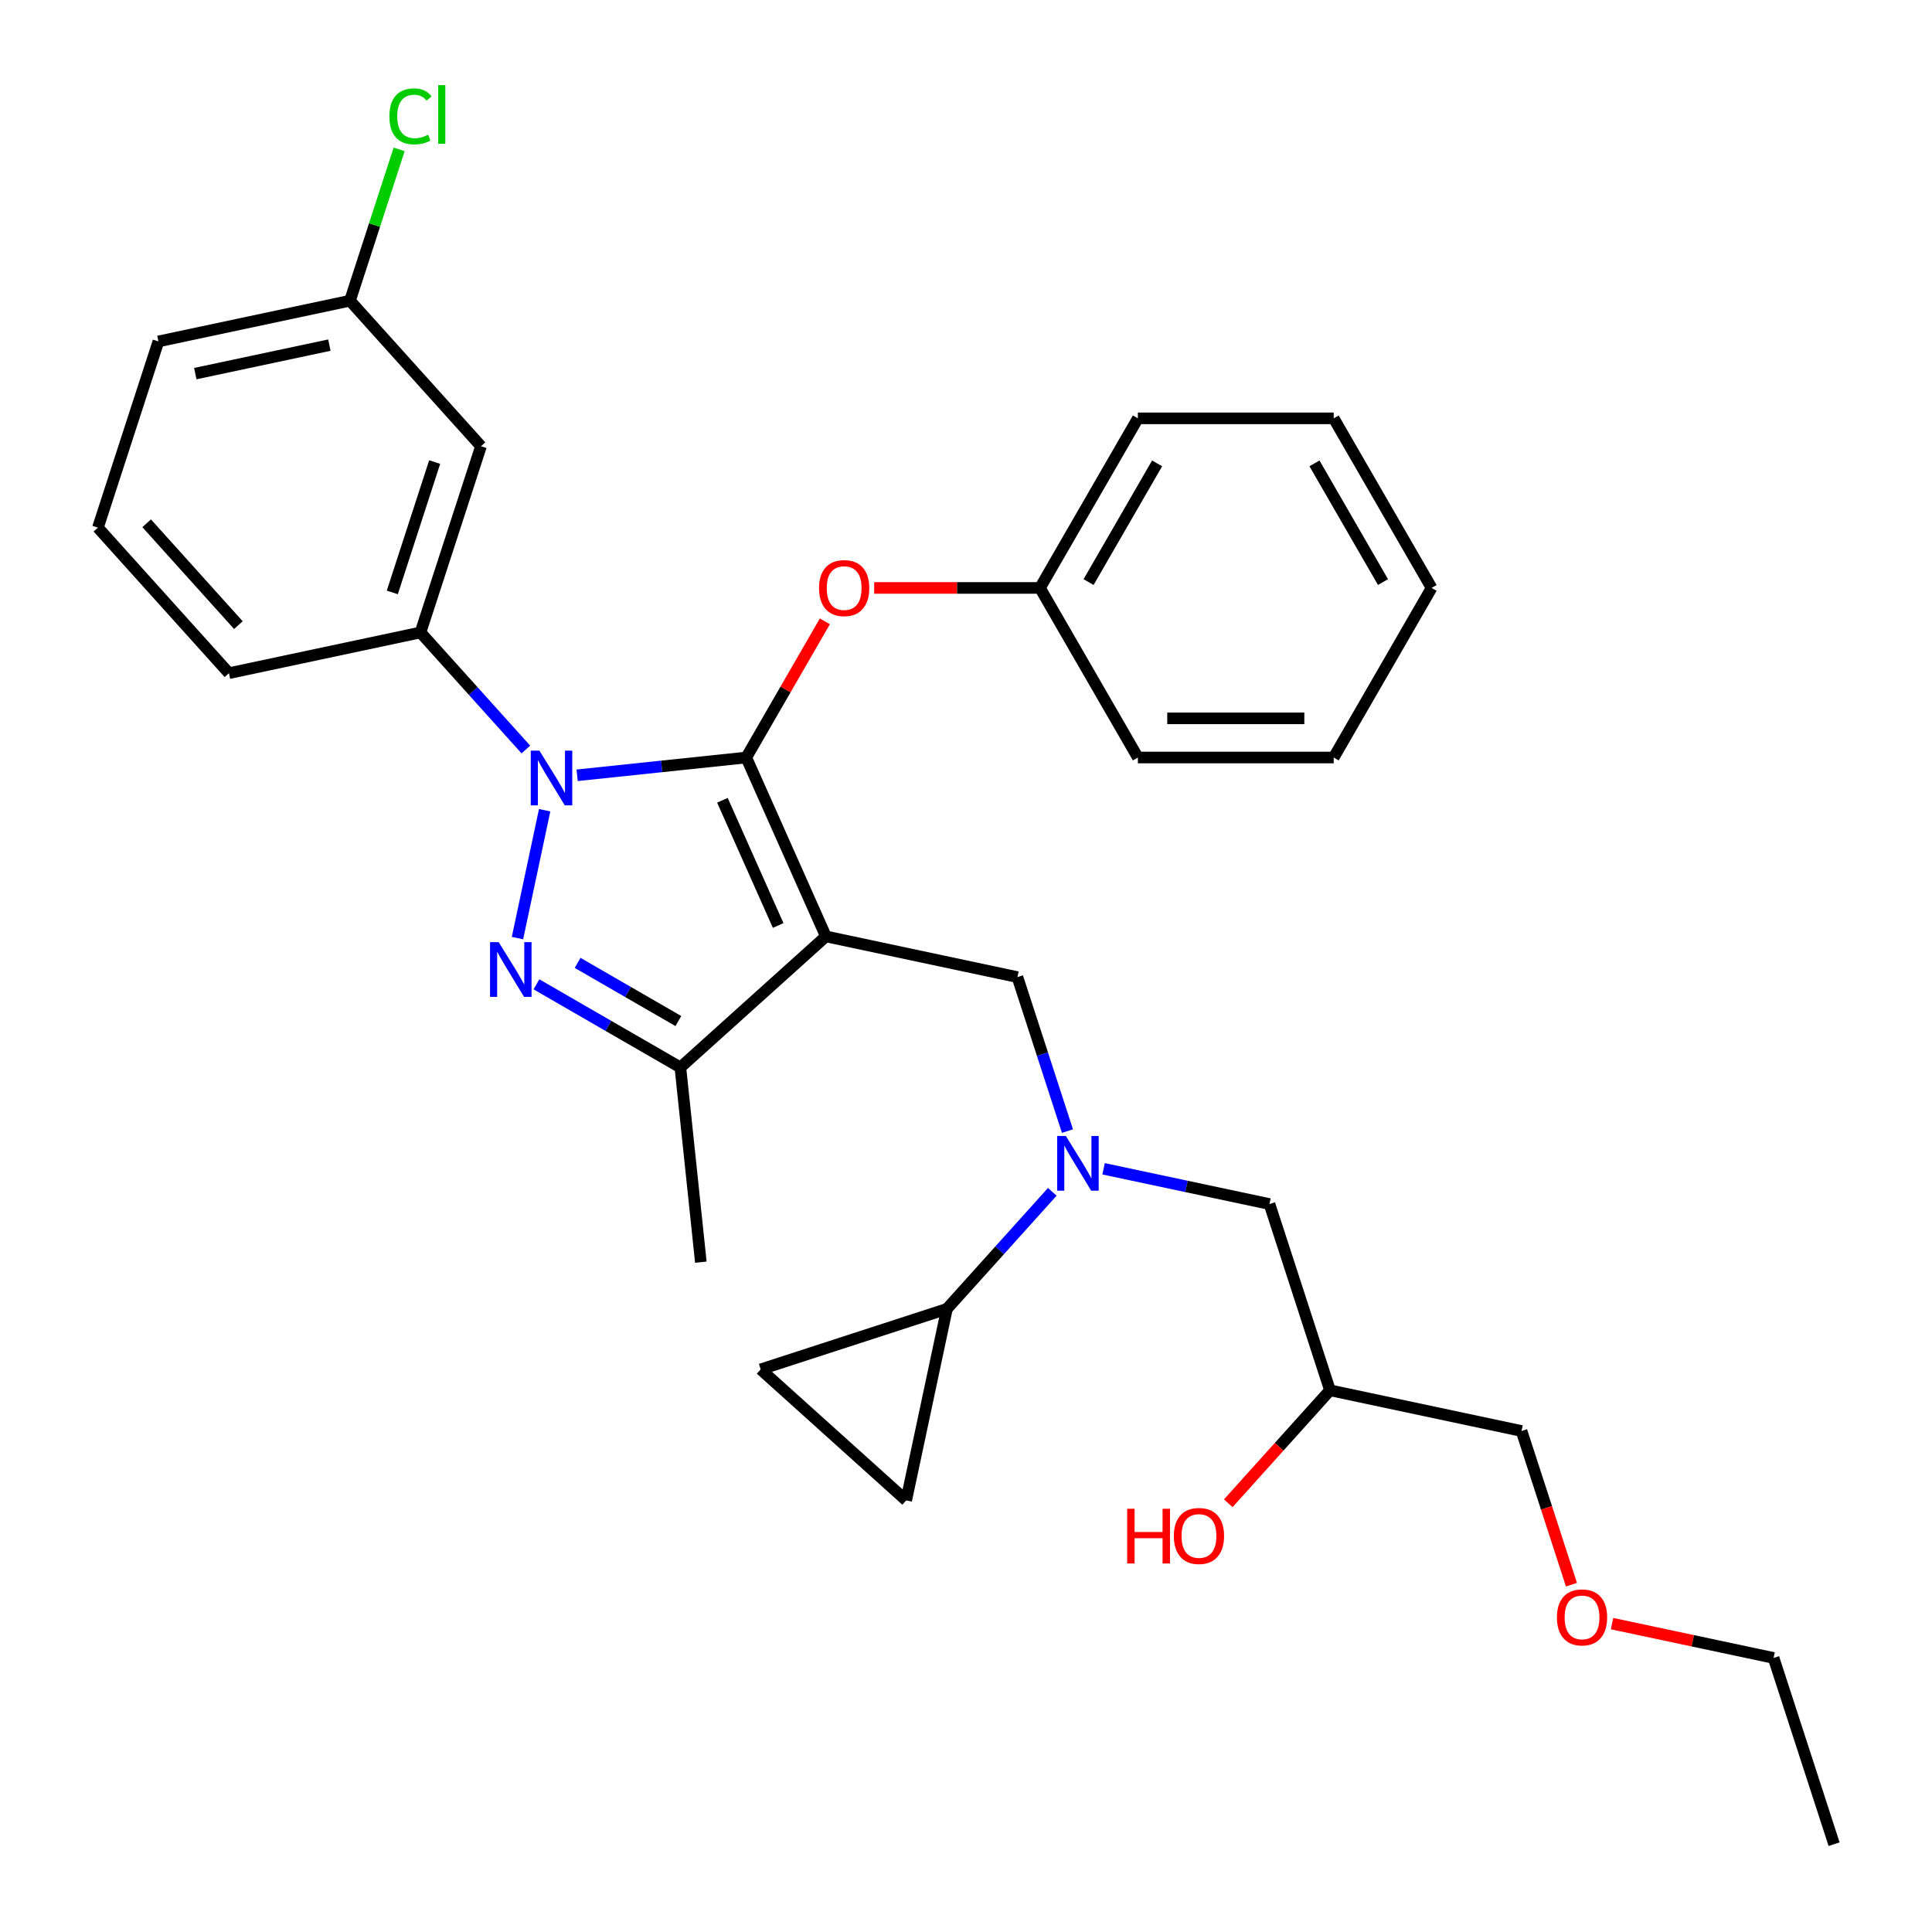 <?xml version='1.0' encoding='iso-8859-1'?>
<svg version='1.1' baseProfile='full'
              xmlns='http://www.w3.org/2000/svg'
                      xmlns:rdkit='http://www.rdkit.org/xml'
                      xmlns:xlink='http://www.w3.org/1999/xlink'
                  xml:space='preserve'
width='1000px' height='1000px' viewBox='0 0 1000 1000'>
<!-- END OF HEADER -->
<rect style='opacity:1.0;fill:#FFFFFF;stroke:none' width='1000' height='1000' x='0' y='0'> </rect>
<path class='bond-0' d='M 544.667,616.888 L 517.395,647.177' style='fill:none;fill-rule:evenodd;stroke:#0000FF;stroke-width:6px;stroke-linecap:butt;stroke-linejoin:miter;stroke-opacity:1' />
<path class='bond-0' d='M 517.395,647.177 L 490.122,677.467' style='fill:none;fill-rule:evenodd;stroke:#000000;stroke-width:6px;stroke-linecap:butt;stroke-linejoin:miter;stroke-opacity:1' />
<path class='bond-1' d='M 571.215,604.967 L 614.148,614.093' style='fill:none;fill-rule:evenodd;stroke:#0000FF;stroke-width:6px;stroke-linecap:butt;stroke-linejoin:miter;stroke-opacity:1' />
<path class='bond-1' d='M 614.148,614.093 L 657.081,623.219' style='fill:none;fill-rule:evenodd;stroke:#000000;stroke-width:6px;stroke-linecap:butt;stroke-linejoin:miter;stroke-opacity:1' />
<path class='bond-2' d='M 552.517,585.452 L 539.569,545.602' style='fill:none;fill-rule:evenodd;stroke:#0000FF;stroke-width:6px;stroke-linecap:butt;stroke-linejoin:miter;stroke-opacity:1' />
<path class='bond-2' d='M 539.569,545.602 L 526.621,505.752' style='fill:none;fill-rule:evenodd;stroke:#000000;stroke-width:6px;stroke-linecap:butt;stroke-linejoin:miter;stroke-opacity:1' />
<path class='bond-3' d='M 657.081,623.219 L 688.401,719.612' style='fill:none;fill-rule:evenodd;stroke:#000000;stroke-width:6px;stroke-linecap:butt;stroke-linejoin:miter;stroke-opacity:1' />
<path class='bond-4' d='M 688.401,719.612 L 662.079,748.846' style='fill:none;fill-rule:evenodd;stroke:#000000;stroke-width:6px;stroke-linecap:butt;stroke-linejoin:miter;stroke-opacity:1' />
<path class='bond-4' d='M 662.079,748.846 L 635.757,778.079' style='fill:none;fill-rule:evenodd;stroke:#FF0000;stroke-width:6px;stroke-linecap:butt;stroke-linejoin:miter;stroke-opacity:1' />
<path class='bond-5' d='M 688.401,719.612 L 787.541,740.685' style='fill:none;fill-rule:evenodd;stroke:#000000;stroke-width:6px;stroke-linecap:butt;stroke-linejoin:miter;stroke-opacity:1' />
<path class='bond-6' d='M 787.541,740.685 L 800.463,780.455' style='fill:none;fill-rule:evenodd;stroke:#000000;stroke-width:6px;stroke-linecap:butt;stroke-linejoin:miter;stroke-opacity:1' />
<path class='bond-6' d='M 800.463,780.455 L 813.385,820.225' style='fill:none;fill-rule:evenodd;stroke:#FF0000;stroke-width:6px;stroke-linecap:butt;stroke-linejoin:miter;stroke-opacity:1' />
<path class='bond-7' d='M 834.395,840.381 L 876.198,849.266' style='fill:none;fill-rule:evenodd;stroke:#FF0000;stroke-width:6px;stroke-linecap:butt;stroke-linejoin:miter;stroke-opacity:1' />
<path class='bond-7' d='M 876.198,849.266 L 918,858.152' style='fill:none;fill-rule:evenodd;stroke:#000000;stroke-width:6px;stroke-linecap:butt;stroke-linejoin:miter;stroke-opacity:1' />
<path class='bond-8' d='M 918,858.152 L 949.321,954.545' style='fill:none;fill-rule:evenodd;stroke:#000000;stroke-width:6px;stroke-linecap:butt;stroke-linejoin:miter;stroke-opacity:1' />
<path class='bond-9' d='M 526.621,505.752 L 427.481,484.679' style='fill:none;fill-rule:evenodd;stroke:#000000;stroke-width:6px;stroke-linecap:butt;stroke-linejoin:miter;stroke-opacity:1' />
<path class='bond-10' d='M 298.731,401.287 L 342.494,396.687' style='fill:none;fill-rule:evenodd;stroke:#0000FF;stroke-width:6px;stroke-linecap:butt;stroke-linejoin:miter;stroke-opacity:1' />
<path class='bond-10' d='M 342.494,396.687 L 386.257,392.087' style='fill:none;fill-rule:evenodd;stroke:#000000;stroke-width:6px;stroke-linecap:butt;stroke-linejoin:miter;stroke-opacity:1' />
<path class='bond-11' d='M 281.909,419.376 L 267.843,485.554' style='fill:none;fill-rule:evenodd;stroke:#0000FF;stroke-width:6px;stroke-linecap:butt;stroke-linejoin:miter;stroke-opacity:1' />
<path class='bond-12' d='M 272.184,387.94 L 244.911,357.65' style='fill:none;fill-rule:evenodd;stroke:#0000FF;stroke-width:6px;stroke-linecap:butt;stroke-linejoin:miter;stroke-opacity:1' />
<path class='bond-12' d='M 244.911,357.65 L 217.638,327.361' style='fill:none;fill-rule:evenodd;stroke:#000000;stroke-width:6px;stroke-linecap:butt;stroke-linejoin:miter;stroke-opacity:1' />
<path class='bond-13' d='M 386.257,392.087 L 406.603,356.847' style='fill:none;fill-rule:evenodd;stroke:#000000;stroke-width:6px;stroke-linecap:butt;stroke-linejoin:miter;stroke-opacity:1' />
<path class='bond-13' d='M 406.603,356.847 L 426.949,321.606' style='fill:none;fill-rule:evenodd;stroke:#FF0000;stroke-width:6px;stroke-linecap:butt;stroke-linejoin:miter;stroke-opacity:1' />
<path class='bond-14' d='M 386.257,392.087 L 427.481,484.679' style='fill:none;fill-rule:evenodd;stroke:#000000;stroke-width:6px;stroke-linecap:butt;stroke-linejoin:miter;stroke-opacity:1' />
<path class='bond-14' d='M 373.922,414.221 L 402.779,479.035' style='fill:none;fill-rule:evenodd;stroke:#000000;stroke-width:6px;stroke-linecap:butt;stroke-linejoin:miter;stroke-opacity:1' />
<path class='bond-15' d='M 427.481,484.679 L 352.16,552.499' style='fill:none;fill-rule:evenodd;stroke:#000000;stroke-width:6px;stroke-linecap:butt;stroke-linejoin:miter;stroke-opacity:1' />
<path class='bond-16' d='M 352.16,552.499 L 362.755,653.298' style='fill:none;fill-rule:evenodd;stroke:#000000;stroke-width:6px;stroke-linecap:butt;stroke-linejoin:miter;stroke-opacity:1' />
<path class='bond-17' d='M 352.16,552.499 L 314.91,530.992' style='fill:none;fill-rule:evenodd;stroke:#000000;stroke-width:6px;stroke-linecap:butt;stroke-linejoin:miter;stroke-opacity:1' />
<path class='bond-17' d='M 314.91,530.992 L 277.659,509.485' style='fill:none;fill-rule:evenodd;stroke:#0000FF;stroke-width:6px;stroke-linecap:butt;stroke-linejoin:miter;stroke-opacity:1' />
<path class='bond-17' d='M 351.121,528.491 L 325.045,513.437' style='fill:none;fill-rule:evenodd;stroke:#000000;stroke-width:6px;stroke-linecap:butt;stroke-linejoin:miter;stroke-opacity:1' />
<path class='bond-17' d='M 325.045,513.437 L 298.969,498.382' style='fill:none;fill-rule:evenodd;stroke:#0000FF;stroke-width:6px;stroke-linecap:butt;stroke-linejoin:miter;stroke-opacity:1' />
<path class='bond-18' d='M 490.122,677.467 L 469.049,776.606' style='fill:none;fill-rule:evenodd;stroke:#000000;stroke-width:6px;stroke-linecap:butt;stroke-linejoin:miter;stroke-opacity:1' />
<path class='bond-19' d='M 490.122,677.467 L 393.728,708.787' style='fill:none;fill-rule:evenodd;stroke:#000000;stroke-width:6px;stroke-linecap:butt;stroke-linejoin:miter;stroke-opacity:1' />
<path class='bond-20' d='M 469.049,776.606 L 393.728,708.787' style='fill:none;fill-rule:evenodd;stroke:#000000;stroke-width:6px;stroke-linecap:butt;stroke-linejoin:miter;stroke-opacity:1' />
<path class='bond-21' d='M 452.468,304.312 L 495.378,304.312' style='fill:none;fill-rule:evenodd;stroke:#FF0000;stroke-width:6px;stroke-linecap:butt;stroke-linejoin:miter;stroke-opacity:1' />
<path class='bond-21' d='M 495.378,304.312 L 538.288,304.312' style='fill:none;fill-rule:evenodd;stroke:#000000;stroke-width:6px;stroke-linecap:butt;stroke-linejoin:miter;stroke-opacity:1' />
<path class='bond-22' d='M 588.966,216.536 L 538.288,304.312' style='fill:none;fill-rule:evenodd;stroke:#000000;stroke-width:6px;stroke-linecap:butt;stroke-linejoin:miter;stroke-opacity:1' />
<path class='bond-22' d='M 598.919,239.838 L 563.445,301.281' style='fill:none;fill-rule:evenodd;stroke:#000000;stroke-width:6px;stroke-linecap:butt;stroke-linejoin:miter;stroke-opacity:1' />
<path class='bond-23' d='M 588.966,216.536 L 690.32,216.536' style='fill:none;fill-rule:evenodd;stroke:#000000;stroke-width:6px;stroke-linecap:butt;stroke-linejoin:miter;stroke-opacity:1' />
<path class='bond-24' d='M 538.288,304.312 L 588.966,392.087' style='fill:none;fill-rule:evenodd;stroke:#000000;stroke-width:6px;stroke-linecap:butt;stroke-linejoin:miter;stroke-opacity:1' />
<path class='bond-25' d='M 690.32,216.536 L 740.997,304.312' style='fill:none;fill-rule:evenodd;stroke:#000000;stroke-width:6px;stroke-linecap:butt;stroke-linejoin:miter;stroke-opacity:1' />
<path class='bond-25' d='M 680.367,239.838 L 715.841,301.281' style='fill:none;fill-rule:evenodd;stroke:#000000;stroke-width:6px;stroke-linecap:butt;stroke-linejoin:miter;stroke-opacity:1' />
<path class='bond-26' d='M 217.638,327.361 L 248.959,230.967' style='fill:none;fill-rule:evenodd;stroke:#000000;stroke-width:6px;stroke-linecap:butt;stroke-linejoin:miter;stroke-opacity:1' />
<path class='bond-26' d='M 203.058,306.638 L 224.982,239.162' style='fill:none;fill-rule:evenodd;stroke:#000000;stroke-width:6px;stroke-linecap:butt;stroke-linejoin:miter;stroke-opacity:1' />
<path class='bond-27' d='M 217.638,327.361 L 118.499,348.434' style='fill:none;fill-rule:evenodd;stroke:#000000;stroke-width:6px;stroke-linecap:butt;stroke-linejoin:miter;stroke-opacity:1' />
<path class='bond-28' d='M 248.959,230.967 L 181.139,155.646' style='fill:none;fill-rule:evenodd;stroke:#000000;stroke-width:6px;stroke-linecap:butt;stroke-linejoin:miter;stroke-opacity:1' />
<path class='bond-29' d='M 181.139,155.646 L 82,176.719' style='fill:none;fill-rule:evenodd;stroke:#000000;stroke-width:6px;stroke-linecap:butt;stroke-linejoin:miter;stroke-opacity:1' />
<path class='bond-29' d='M 170.483,178.635 L 101.085,193.386' style='fill:none;fill-rule:evenodd;stroke:#000000;stroke-width:6px;stroke-linecap:butt;stroke-linejoin:miter;stroke-opacity:1' />
<path class='bond-30' d='M 181.139,155.646 L 193.863,116.486' style='fill:none;fill-rule:evenodd;stroke:#000000;stroke-width:6px;stroke-linecap:butt;stroke-linejoin:miter;stroke-opacity:1' />
<path class='bond-30' d='M 193.863,116.486 L 206.587,77.326' style='fill:none;fill-rule:evenodd;stroke:#00CC00;stroke-width:6px;stroke-linecap:butt;stroke-linejoin:miter;stroke-opacity:1' />
<path class='bond-31' d='M 118.499,348.434 L 50.679,273.113' style='fill:none;fill-rule:evenodd;stroke:#000000;stroke-width:6px;stroke-linecap:butt;stroke-linejoin:miter;stroke-opacity:1' />
<path class='bond-31' d='M 123.39,323.572 L 75.916,270.847' style='fill:none;fill-rule:evenodd;stroke:#000000;stroke-width:6px;stroke-linecap:butt;stroke-linejoin:miter;stroke-opacity:1' />
<path class='bond-32' d='M 50.679,273.113 L 82,176.719' style='fill:none;fill-rule:evenodd;stroke:#000000;stroke-width:6px;stroke-linecap:butt;stroke-linejoin:miter;stroke-opacity:1' />
<path class='bond-33' d='M 740.997,304.312 L 690.32,392.087' style='fill:none;fill-rule:evenodd;stroke:#000000;stroke-width:6px;stroke-linecap:butt;stroke-linejoin:miter;stroke-opacity:1' />
<path class='bond-34' d='M 588.966,392.087 L 690.32,392.087' style='fill:none;fill-rule:evenodd;stroke:#000000;stroke-width:6px;stroke-linecap:butt;stroke-linejoin:miter;stroke-opacity:1' />
<path class='bond-34' d='M 604.169,371.816 L 675.117,371.816' style='fill:none;fill-rule:evenodd;stroke:#000000;stroke-width:6px;stroke-linecap:butt;stroke-linejoin:miter;stroke-opacity:1' />
<path  class='atom-0' d='M 551.681 587.986
L 560.961 602.986
Q 561.881 604.466, 563.361 607.146
Q 564.841 609.826, 564.921 609.986
L 564.921 587.986
L 568.681 587.986
L 568.681 616.306
L 564.801 616.306
L 554.841 599.906
Q 553.681 597.986, 552.441 595.786
Q 551.241 593.586, 550.881 592.906
L 550.881 616.306
L 547.201 616.306
L 547.201 587.986
L 551.681 587.986
' fill='#0000FF'/>
<path  class='atom-4' d='M 583.422 780.933
L 587.262 780.933
L 587.262 792.973
L 601.742 792.973
L 601.742 780.933
L 605.582 780.933
L 605.582 809.253
L 601.742 809.253
L 601.742 796.173
L 587.262 796.173
L 587.262 809.253
L 583.422 809.253
L 583.422 780.933
' fill='#FF0000'/>
<path  class='atom-4' d='M 607.582 795.013
Q 607.582 788.213, 610.942 784.413
Q 614.302 780.613, 620.582 780.613
Q 626.862 780.613, 630.222 784.413
Q 633.582 788.213, 633.582 795.013
Q 633.582 801.893, 630.182 805.813
Q 626.782 809.693, 620.582 809.693
Q 614.342 809.693, 610.942 805.813
Q 607.582 801.933, 607.582 795.013
M 620.582 806.493
Q 624.902 806.493, 627.222 803.613
Q 629.582 800.693, 629.582 795.013
Q 629.582 789.453, 627.222 786.653
Q 624.902 783.813, 620.582 783.813
Q 616.262 783.813, 613.902 786.613
Q 611.582 789.413, 611.582 795.013
Q 611.582 800.733, 613.902 803.613
Q 616.262 806.493, 620.582 806.493
' fill='#FF0000'/>
<path  class='atom-5' d='M 805.861 837.159
Q 805.861 830.359, 809.221 826.559
Q 812.581 822.759, 818.861 822.759
Q 825.141 822.759, 828.501 826.559
Q 831.861 830.359, 831.861 837.159
Q 831.861 844.039, 828.461 847.959
Q 825.061 851.839, 818.861 851.839
Q 812.621 851.839, 809.221 847.959
Q 805.861 844.079, 805.861 837.159
M 818.861 848.639
Q 823.181 848.639, 825.501 845.759
Q 827.861 842.839, 827.861 837.159
Q 827.861 831.599, 825.501 828.799
Q 823.181 825.959, 818.861 825.959
Q 814.541 825.959, 812.181 828.759
Q 809.861 831.559, 809.861 837.159
Q 809.861 842.879, 812.181 845.759
Q 814.541 848.639, 818.861 848.639
' fill='#FF0000'/>
<path  class='atom-8' d='M 279.198 388.522
L 288.478 403.522
Q 289.398 405.002, 290.878 407.682
Q 292.358 410.362, 292.438 410.522
L 292.438 388.522
L 296.198 388.522
L 296.198 416.842
L 292.318 416.842
L 282.358 400.442
Q 281.198 398.522, 279.958 396.322
Q 278.758 394.122, 278.398 393.442
L 278.398 416.842
L 274.718 416.842
L 274.718 388.522
L 279.198 388.522
' fill='#0000FF'/>
<path  class='atom-12' d='M 258.125 487.661
L 267.405 502.661
Q 268.325 504.141, 269.805 506.821
Q 271.285 509.501, 271.365 509.661
L 271.365 487.661
L 275.125 487.661
L 275.125 515.981
L 271.245 515.981
L 261.285 499.581
Q 260.125 497.661, 258.885 495.461
Q 257.685 493.261, 257.325 492.581
L 257.325 515.981
L 253.645 515.981
L 253.645 487.661
L 258.125 487.661
' fill='#0000FF'/>
<path  class='atom-16' d='M 423.934 304.392
Q 423.934 297.592, 427.294 293.792
Q 430.654 289.992, 436.934 289.992
Q 443.214 289.992, 446.574 293.792
Q 449.934 297.592, 449.934 304.392
Q 449.934 311.272, 446.534 315.192
Q 443.134 319.072, 436.934 319.072
Q 430.694 319.072, 427.294 315.192
Q 423.934 311.312, 423.934 304.392
M 436.934 315.872
Q 441.254 315.872, 443.574 312.992
Q 445.934 310.072, 445.934 304.392
Q 445.934 298.832, 443.574 296.032
Q 441.254 293.192, 436.934 293.192
Q 432.614 293.192, 430.254 295.992
Q 427.934 298.792, 427.934 304.392
Q 427.934 310.112, 430.254 312.992
Q 432.614 315.872, 436.934 315.872
' fill='#FF0000'/>
<path  class='atom-27' d='M 201.539 60.232
Q 201.539 53.192, 204.819 49.512
Q 208.139 45.792, 214.419 45.792
Q 220.259 45.792, 223.379 49.912
L 220.739 52.072
Q 218.459 49.072, 214.419 49.072
Q 210.139 49.072, 207.859 51.952
Q 205.619 54.792, 205.619 60.232
Q 205.619 65.832, 207.939 68.712
Q 210.299 71.592, 214.859 71.592
Q 217.979 71.592, 221.619 69.712
L 222.739 72.712
Q 221.259 73.672, 219.019 74.232
Q 216.779 74.792, 214.299 74.792
Q 208.139 74.792, 204.819 71.032
Q 201.539 67.272, 201.539 60.232
' fill='#00CC00'/>
<path  class='atom-27' d='M 226.819 44.072
L 230.499 44.072
L 230.499 74.432
L 226.819 74.432
L 226.819 44.072
' fill='#00CC00'/>
</svg>
